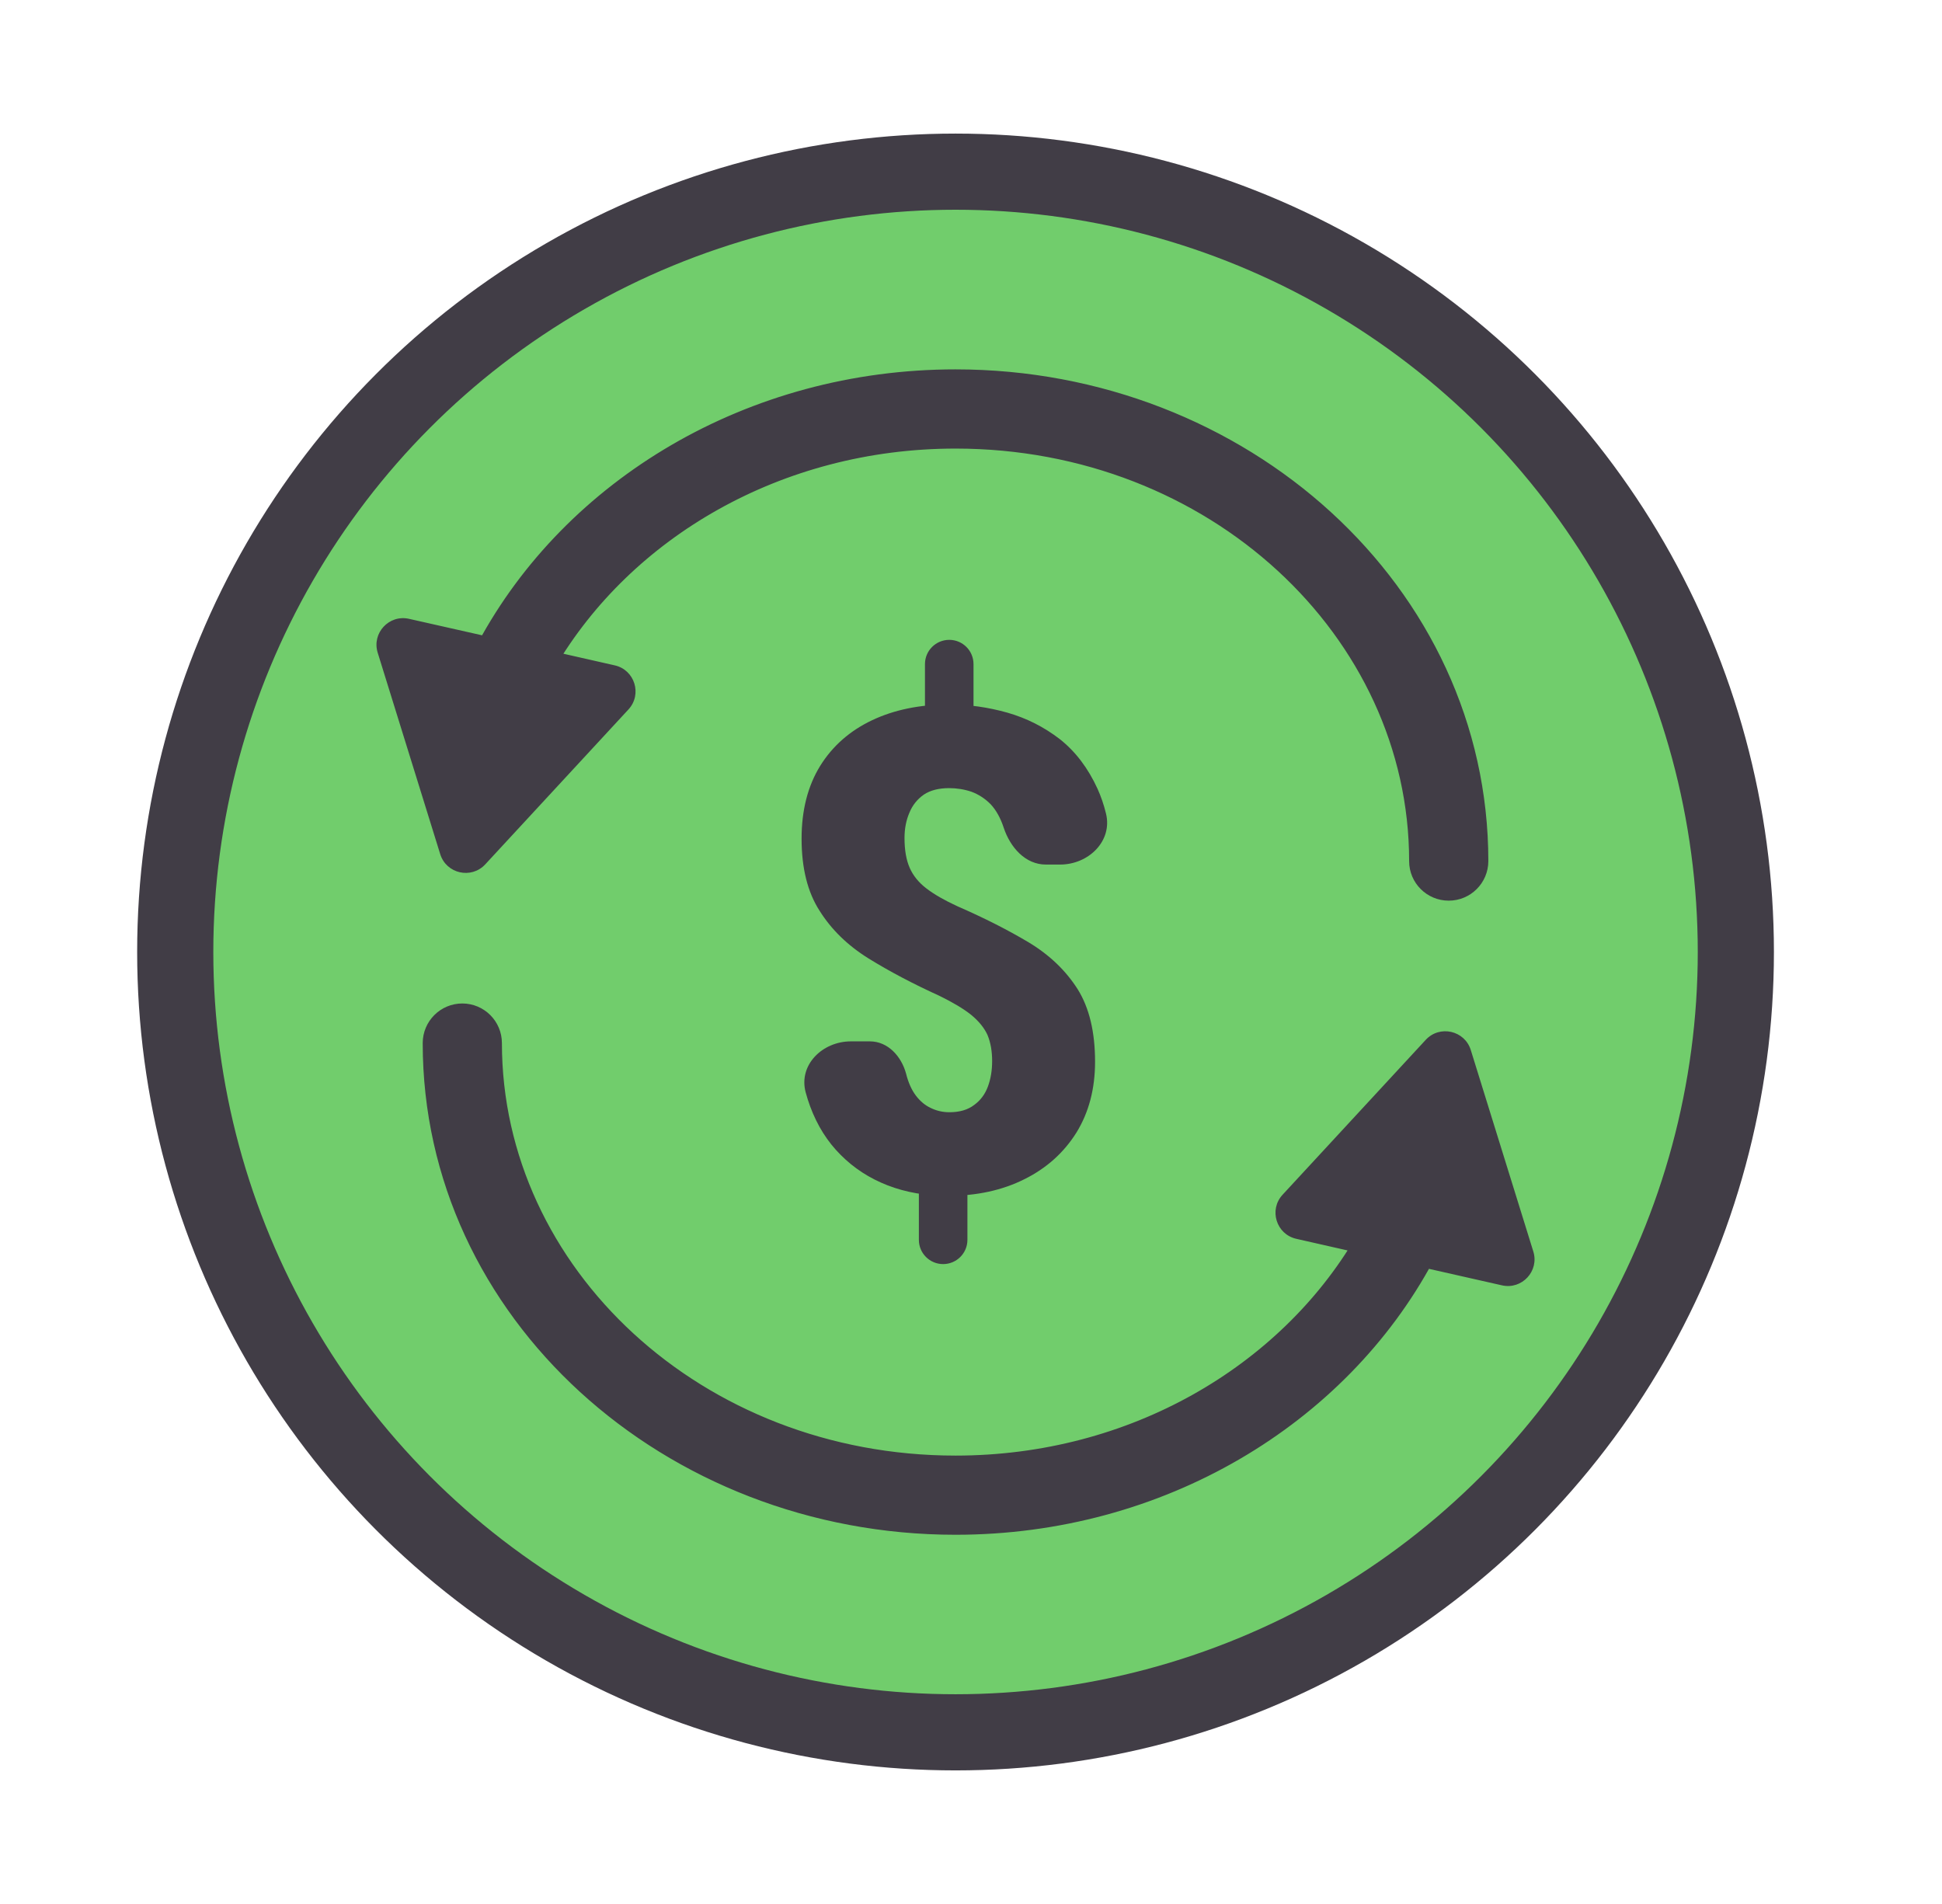 <svg width="51" height="50" viewBox="0 0 51 50" fill="none" xmlns="http://www.w3.org/2000/svg">
<circle cx="25.094" cy="25" r="20.492" fill="#71CD6C" stroke="#413D46" stroke-width="2"/>
<path d="M24.768 33.196C24.416 33.196 24.131 32.911 24.131 32.559V30.689H25.406V32.559C25.406 32.911 25.12 33.196 24.768 33.196ZM24.291 19.129V17.44C24.291 17.088 24.576 16.803 24.929 16.803C25.281 16.803 25.566 17.088 25.566 17.44V19.129H24.291ZM23.754 22.006C23.754 22.322 23.799 22.583 23.89 22.79C23.981 22.997 24.128 23.178 24.331 23.333C24.534 23.488 24.804 23.643 25.141 23.798C25.852 24.108 26.48 24.427 27.026 24.754C27.566 25.081 27.991 25.489 28.301 25.977C28.606 26.465 28.758 27.1 28.758 27.881C28.758 28.593 28.595 29.213 28.269 29.742C27.938 30.27 27.483 30.678 26.906 30.965C26.323 31.258 25.652 31.404 24.892 31.404C24.315 31.404 23.788 31.313 23.312 31.129C22.837 30.945 22.425 30.678 22.077 30.328C21.73 29.983 21.462 29.558 21.275 29.053C21.231 28.934 21.192 28.811 21.158 28.685C20.965 27.964 21.6 27.347 22.346 27.347H22.845C23.316 27.347 23.67 27.737 23.794 28.191C23.853 28.427 23.938 28.619 24.05 28.768C24.163 28.918 24.294 29.027 24.443 29.096C24.593 29.17 24.756 29.208 24.933 29.208C25.2 29.208 25.416 29.145 25.582 29.018C25.748 28.898 25.868 28.737 25.943 28.536C26.018 28.335 26.055 28.111 26.055 27.864C26.055 27.605 26.015 27.379 25.935 27.183C25.85 26.994 25.705 26.816 25.502 26.649C25.299 26.488 25.021 26.322 24.668 26.15C23.973 25.834 23.353 25.506 22.807 25.168C22.262 24.829 21.834 24.412 21.524 23.918C21.209 23.43 21.051 22.799 21.051 22.023C21.051 21.277 21.214 20.639 21.54 20.111C21.866 19.588 22.321 19.189 22.904 18.913C23.486 18.638 24.16 18.5 24.925 18.5C25.438 18.5 25.948 18.572 26.456 18.715C26.959 18.859 27.419 19.091 27.836 19.413C28.248 19.74 28.576 20.174 28.823 20.714C28.913 20.913 28.988 21.13 29.045 21.363C29.223 22.088 28.586 22.704 27.84 22.704H27.466C26.926 22.704 26.53 22.251 26.36 21.739C26.275 21.48 26.16 21.274 26.015 21.119C25.866 20.969 25.697 20.86 25.51 20.791C25.323 20.728 25.128 20.697 24.925 20.697C24.652 20.697 24.43 20.754 24.259 20.869C24.088 20.989 23.962 21.147 23.882 21.343C23.796 21.544 23.754 21.765 23.754 22.006Z" fill="#413D46"/>
<path d="M12.142 26.852C12.439 26.853 12.68 27.094 12.681 27.392C12.681 33.607 18.192 38.724 25.093 38.725C29.848 38.725 33.956 36.286 36.041 32.733C36.108 32.618 36.043 32.472 35.913 32.443L34.153 32.044C34.003 32.01 33.946 31.826 34.05 31.713L37.81 27.646C37.914 27.533 38.102 27.575 38.148 27.723L39.79 33.012C39.835 33.159 39.705 33.3 39.555 33.266L37.418 32.783C37.329 32.763 37.238 32.805 37.195 32.885C34.986 36.999 30.383 39.804 25.093 39.804C17.687 39.804 11.601 34.29 11.601 27.392C11.601 27.094 11.844 26.852 12.142 26.852ZM25.094 10.2C32.5 10.2 38.586 15.715 38.586 22.613C38.586 22.911 38.344 23.152 38.046 23.152C37.748 23.152 37.506 22.911 37.506 22.613C37.506 16.398 31.994 11.28 25.094 11.28C20.338 11.28 16.23 13.719 14.146 17.271C14.078 17.386 14.143 17.532 14.274 17.562L16.034 17.961C16.184 17.995 16.241 18.178 16.137 18.291L12.377 22.359C12.272 22.472 12.084 22.43 12.039 22.282L10.396 16.993C10.351 16.846 10.481 16.704 10.632 16.738L12.77 17.221C12.858 17.241 12.949 17.199 12.992 17.119C15.202 13.005 19.804 10.2 25.094 10.2Z" fill="#413D46"/>
<path d="M12.142 26.852L12.142 26.352H12.142V26.852ZM12.681 27.392H13.181V27.392L12.681 27.392ZM25.093 38.725L25.093 39.225H25.093V38.725ZM25.093 39.804L25.093 40.304H25.093V39.804ZM11.601 27.392L11.101 27.392V27.392H11.601ZM25.094 10.2V9.7H25.094L25.094 10.2ZM38.586 22.613L39.086 22.614V22.613H38.586ZM38.046 23.152V23.652H38.046L38.046 23.152ZM37.506 22.613H37.006V22.614L37.506 22.613ZM25.094 11.28V10.78H25.094L25.094 11.28ZM12.77 17.221L12.88 16.733L12.77 17.221ZM12.992 17.119L12.551 16.882L12.992 17.119ZM10.632 16.738L10.521 17.226L10.632 16.738ZM37.418 32.783L37.307 33.271L37.418 32.783ZM37.195 32.885L36.755 32.649L37.195 32.885ZM12.377 22.359L12.744 22.698L12.377 22.359ZM12.039 22.282L11.561 22.431L12.039 22.282ZM39.79 33.012L40.267 32.864L39.79 33.012ZM16.034 17.961L15.924 18.448L16.034 17.961ZM37.81 27.646L38.177 27.985L37.81 27.646ZM38.148 27.723L38.625 27.574L38.148 27.723ZM14.146 17.271L13.714 17.018L14.146 17.271ZM14.274 17.562L14.384 17.074L14.274 17.562ZM34.153 32.044L34.042 32.532L34.153 32.044ZM34.05 31.713L33.683 31.374L34.05 31.713ZM36.041 32.733L35.609 32.48L36.041 32.733ZM35.913 32.443L36.023 31.955L35.913 32.443ZM12.142 26.852L12.141 27.352C12.163 27.353 12.181 27.37 12.181 27.392L12.681 27.392L13.181 27.392C13.18 26.817 12.715 26.353 12.142 26.352L12.142 26.852ZM12.681 27.392H12.181C12.181 33.923 17.958 39.224 25.093 39.225L25.093 38.725L25.093 38.225C18.427 38.224 13.181 33.292 13.181 27.392H12.681ZM25.093 38.725V39.225C30.018 39.225 34.294 36.698 36.472 32.986L36.041 32.733L35.609 32.48C33.618 35.873 29.678 38.225 25.093 38.225V38.725ZM35.913 32.443L36.023 31.955L34.264 31.557L34.153 32.044L34.042 32.532L35.802 32.931L35.913 32.443ZM34.05 31.713L34.417 32.053L38.177 27.985L37.81 27.646L37.442 27.307L33.683 31.374L34.05 31.713ZM38.148 27.723L37.67 27.871L39.312 33.16L39.79 33.012L40.267 32.864L38.625 27.574L38.148 27.723ZM39.555 33.266L39.665 32.779L37.528 32.295L37.418 32.783L37.307 33.271L39.444 33.754L39.555 33.266ZM37.195 32.885L36.755 32.649C34.636 36.592 30.208 39.304 25.093 39.304V39.804V40.304C30.558 40.304 35.335 37.406 37.636 33.122L37.195 32.885ZM25.093 39.804L25.093 39.304C17.921 39.304 12.101 33.973 12.101 27.392H11.601H11.101C11.101 34.607 17.453 40.304 25.093 40.304L25.093 39.804ZM11.601 27.392L12.101 27.392C12.101 27.371 12.118 27.352 12.142 27.352V26.852V26.352C11.568 26.352 11.102 26.816 11.101 27.392L11.601 27.392ZM25.094 10.2V10.7C32.266 10.7 38.086 16.032 38.086 22.613H38.586H39.086C39.086 15.398 32.733 9.7 25.094 9.7V10.2ZM38.586 22.613L38.086 22.613C38.086 22.634 38.068 22.652 38.046 22.652L38.046 23.152L38.046 23.652C38.619 23.652 39.085 23.188 39.086 22.614L38.586 22.613ZM38.046 23.152V22.652C38.023 22.652 38.006 22.634 38.006 22.613L37.506 22.613L37.006 22.614C37.006 23.188 37.472 23.652 38.046 23.652V23.152ZM37.506 22.613H38.006C38.006 16.082 32.229 10.78 25.094 10.78V11.28V11.78C31.759 11.78 37.006 16.713 37.006 22.613H37.506ZM25.094 11.28L25.094 10.78C20.169 10.78 15.892 13.307 13.714 17.018L14.146 17.271L14.577 17.524C16.568 14.131 20.508 11.78 25.094 11.78L25.094 11.28ZM14.274 17.562L14.163 18.049L15.924 18.448L16.034 17.961L16.145 17.473L14.384 17.074L14.274 17.562ZM16.137 18.291L15.77 17.952L12.009 22.02L12.377 22.359L12.744 22.698L16.504 18.631L16.137 18.291ZM12.039 22.282L12.516 22.134L10.874 16.845L10.396 16.993L9.919 17.141L11.561 22.431L12.039 22.282ZM10.632 16.738L10.521 17.226L12.659 17.709L12.77 17.221L12.88 16.733L10.742 16.251L10.632 16.738ZM12.992 17.119L13.432 17.355C15.551 13.412 19.979 10.7 25.094 10.7L25.094 10.2L25.094 9.7C19.629 9.7 14.853 12.598 12.551 16.882L12.992 17.119ZM12.77 17.221L12.659 17.709C12.971 17.779 13.285 17.63 13.432 17.355L12.992 17.119L12.551 16.882C12.613 16.768 12.745 16.703 12.88 16.733L12.77 17.221ZM10.396 16.993L10.874 16.845C10.942 17.065 10.747 17.277 10.521 17.226L10.632 16.738L10.742 16.251C10.216 16.132 9.759 16.627 9.919 17.141L10.396 16.993ZM37.418 32.783L37.528 32.295C37.217 32.225 36.902 32.374 36.755 32.649L37.195 32.885L37.636 33.122C37.574 33.236 37.442 33.301 37.307 33.271L37.418 32.783ZM12.377 22.359L12.009 22.02C12.166 21.85 12.448 21.914 12.516 22.134L12.039 22.282L11.561 22.431C11.721 22.945 12.378 23.094 12.744 22.698L12.377 22.359ZM39.79 33.012L39.312 33.16C39.244 32.94 39.44 32.728 39.665 32.779L39.555 33.266L39.444 33.754C39.97 33.873 40.427 33.378 40.267 32.864L39.79 33.012ZM16.034 17.961L15.924 18.448C15.698 18.397 15.613 18.122 15.77 17.952L16.137 18.291L16.504 18.631C16.87 18.235 16.67 17.592 16.145 17.473L16.034 17.961ZM37.81 27.646L38.177 27.985C38.02 28.155 37.739 28.091 37.67 27.871L38.148 27.723L38.625 27.574C38.465 27.06 37.808 26.911 37.442 27.307L37.81 27.646ZM14.146 17.271L13.714 17.018C13.471 17.433 13.712 17.947 14.163 18.049L14.274 17.562L14.384 17.074C14.575 17.117 14.685 17.34 14.577 17.524L14.146 17.271ZM34.153 32.044L34.264 31.557C34.489 31.608 34.574 31.883 34.417 32.053L34.05 31.713L33.683 31.374C33.317 31.77 33.517 32.413 34.042 32.532L34.153 32.044ZM36.041 32.733L36.472 32.986C36.715 32.572 36.474 32.058 36.023 31.955L35.913 32.443L35.802 32.931C35.611 32.887 35.501 32.665 35.609 32.48L36.041 32.733Z" fill="#413D46"/>
</svg>
